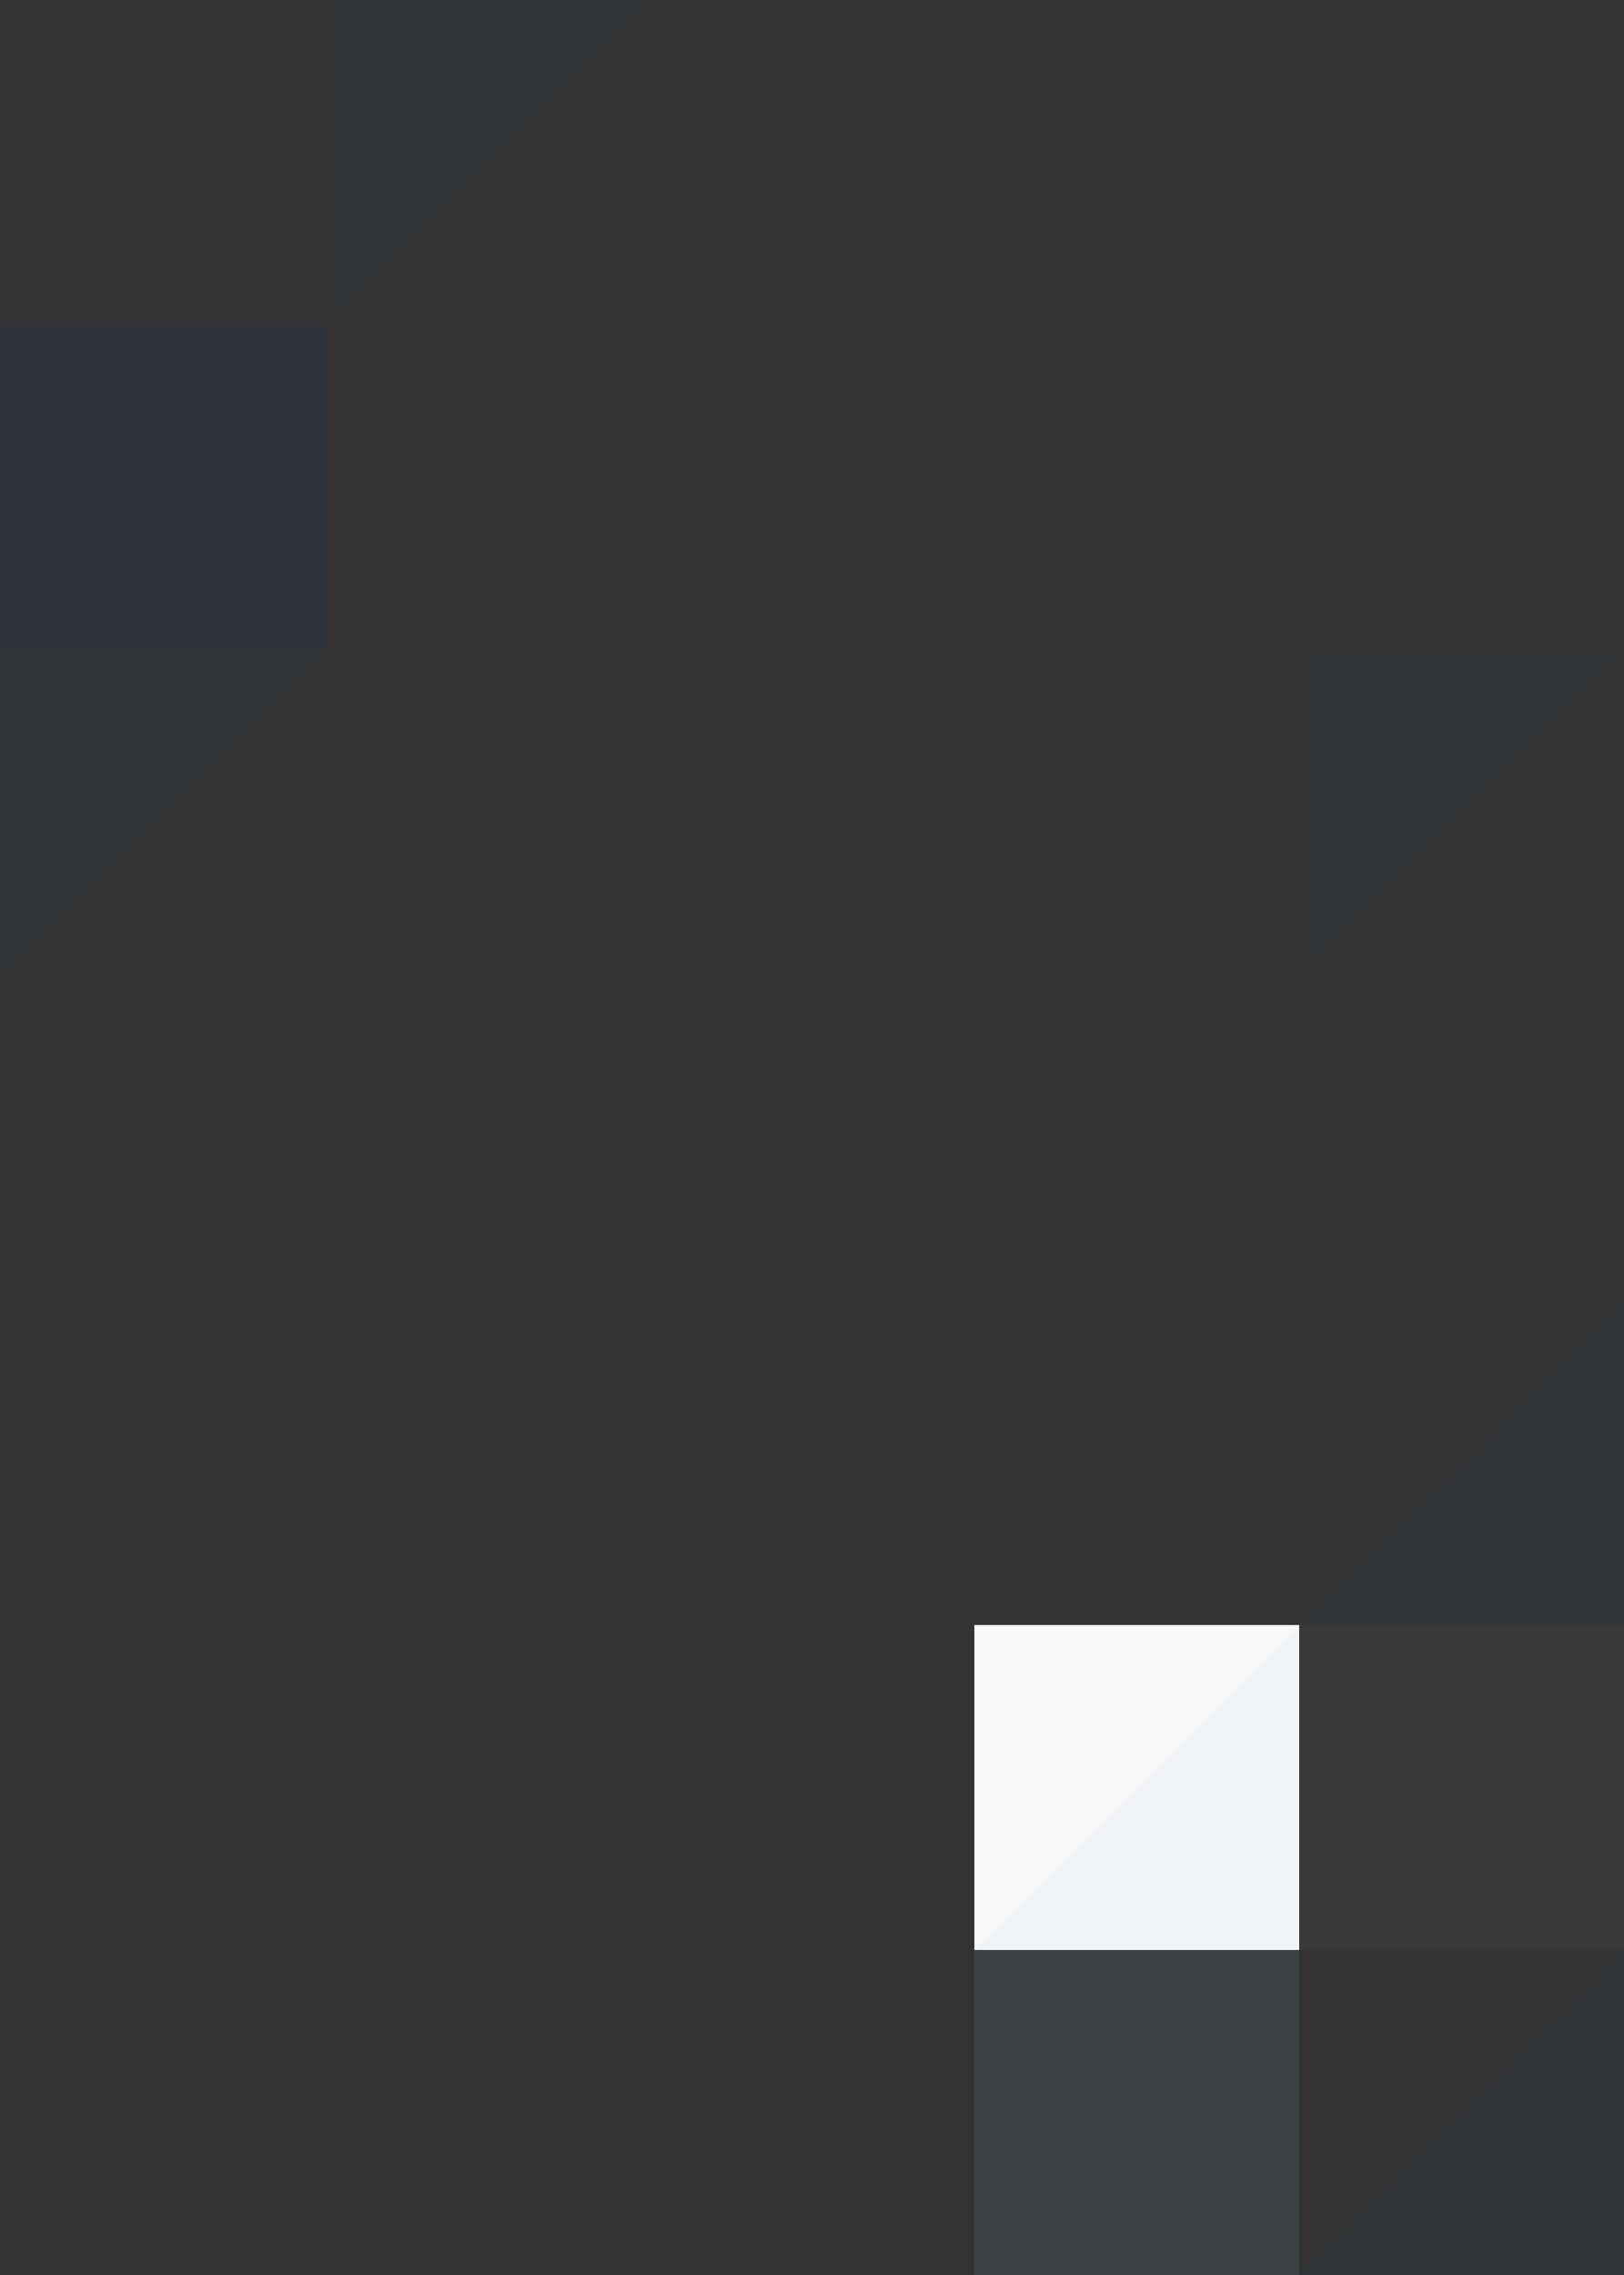<svg width="640" height="896" viewBox="0 0 640 896" fill="none" xmlns="http://www.w3.org/2000/svg">
<rect x="0" y="0" width="640" height="896" fill="#333333" stroke="none"/>
<rect x="384" y="640" width="128" height="128" fill="#F8F8F8"/>
<path opacity="0.03" d="M512 768L384 768L448.25 704.25L512 640L512 768Z" fill="#0775B1"/>
<path opacity="0.03" d="M512 256H640L575.75 319.75L512 384V256Z" fill="#0775B1"/>
<path opacity="0.03" d="M0 256H128L63.75 319.75L0 384L0 256Z" fill="#0775B1"/>
<rect opacity="0.1" x="512" y="640" width="128" height="128" fill="#76777B"/>
<rect opacity="0.1" x="384" y="768" width="128" height="128" fill="#97DAEA"/>
<rect opacity="0.1" y="128" width="128" height="128" fill="#013A81"/>
<path opacity="0.03" d="M128 0L256 0L191.75 63.75L128 128V0Z" fill="#0775B1"/>
<path opacity="0.03" d="M640 896L512 896L576.25 832.25L640 768L640 896Z" fill="#0775B1"/>
<path opacity="0.03" d="M640 640L512 640L576.25 576.25L640 512L640 640Z" fill="#0775B1"/>
</svg>
